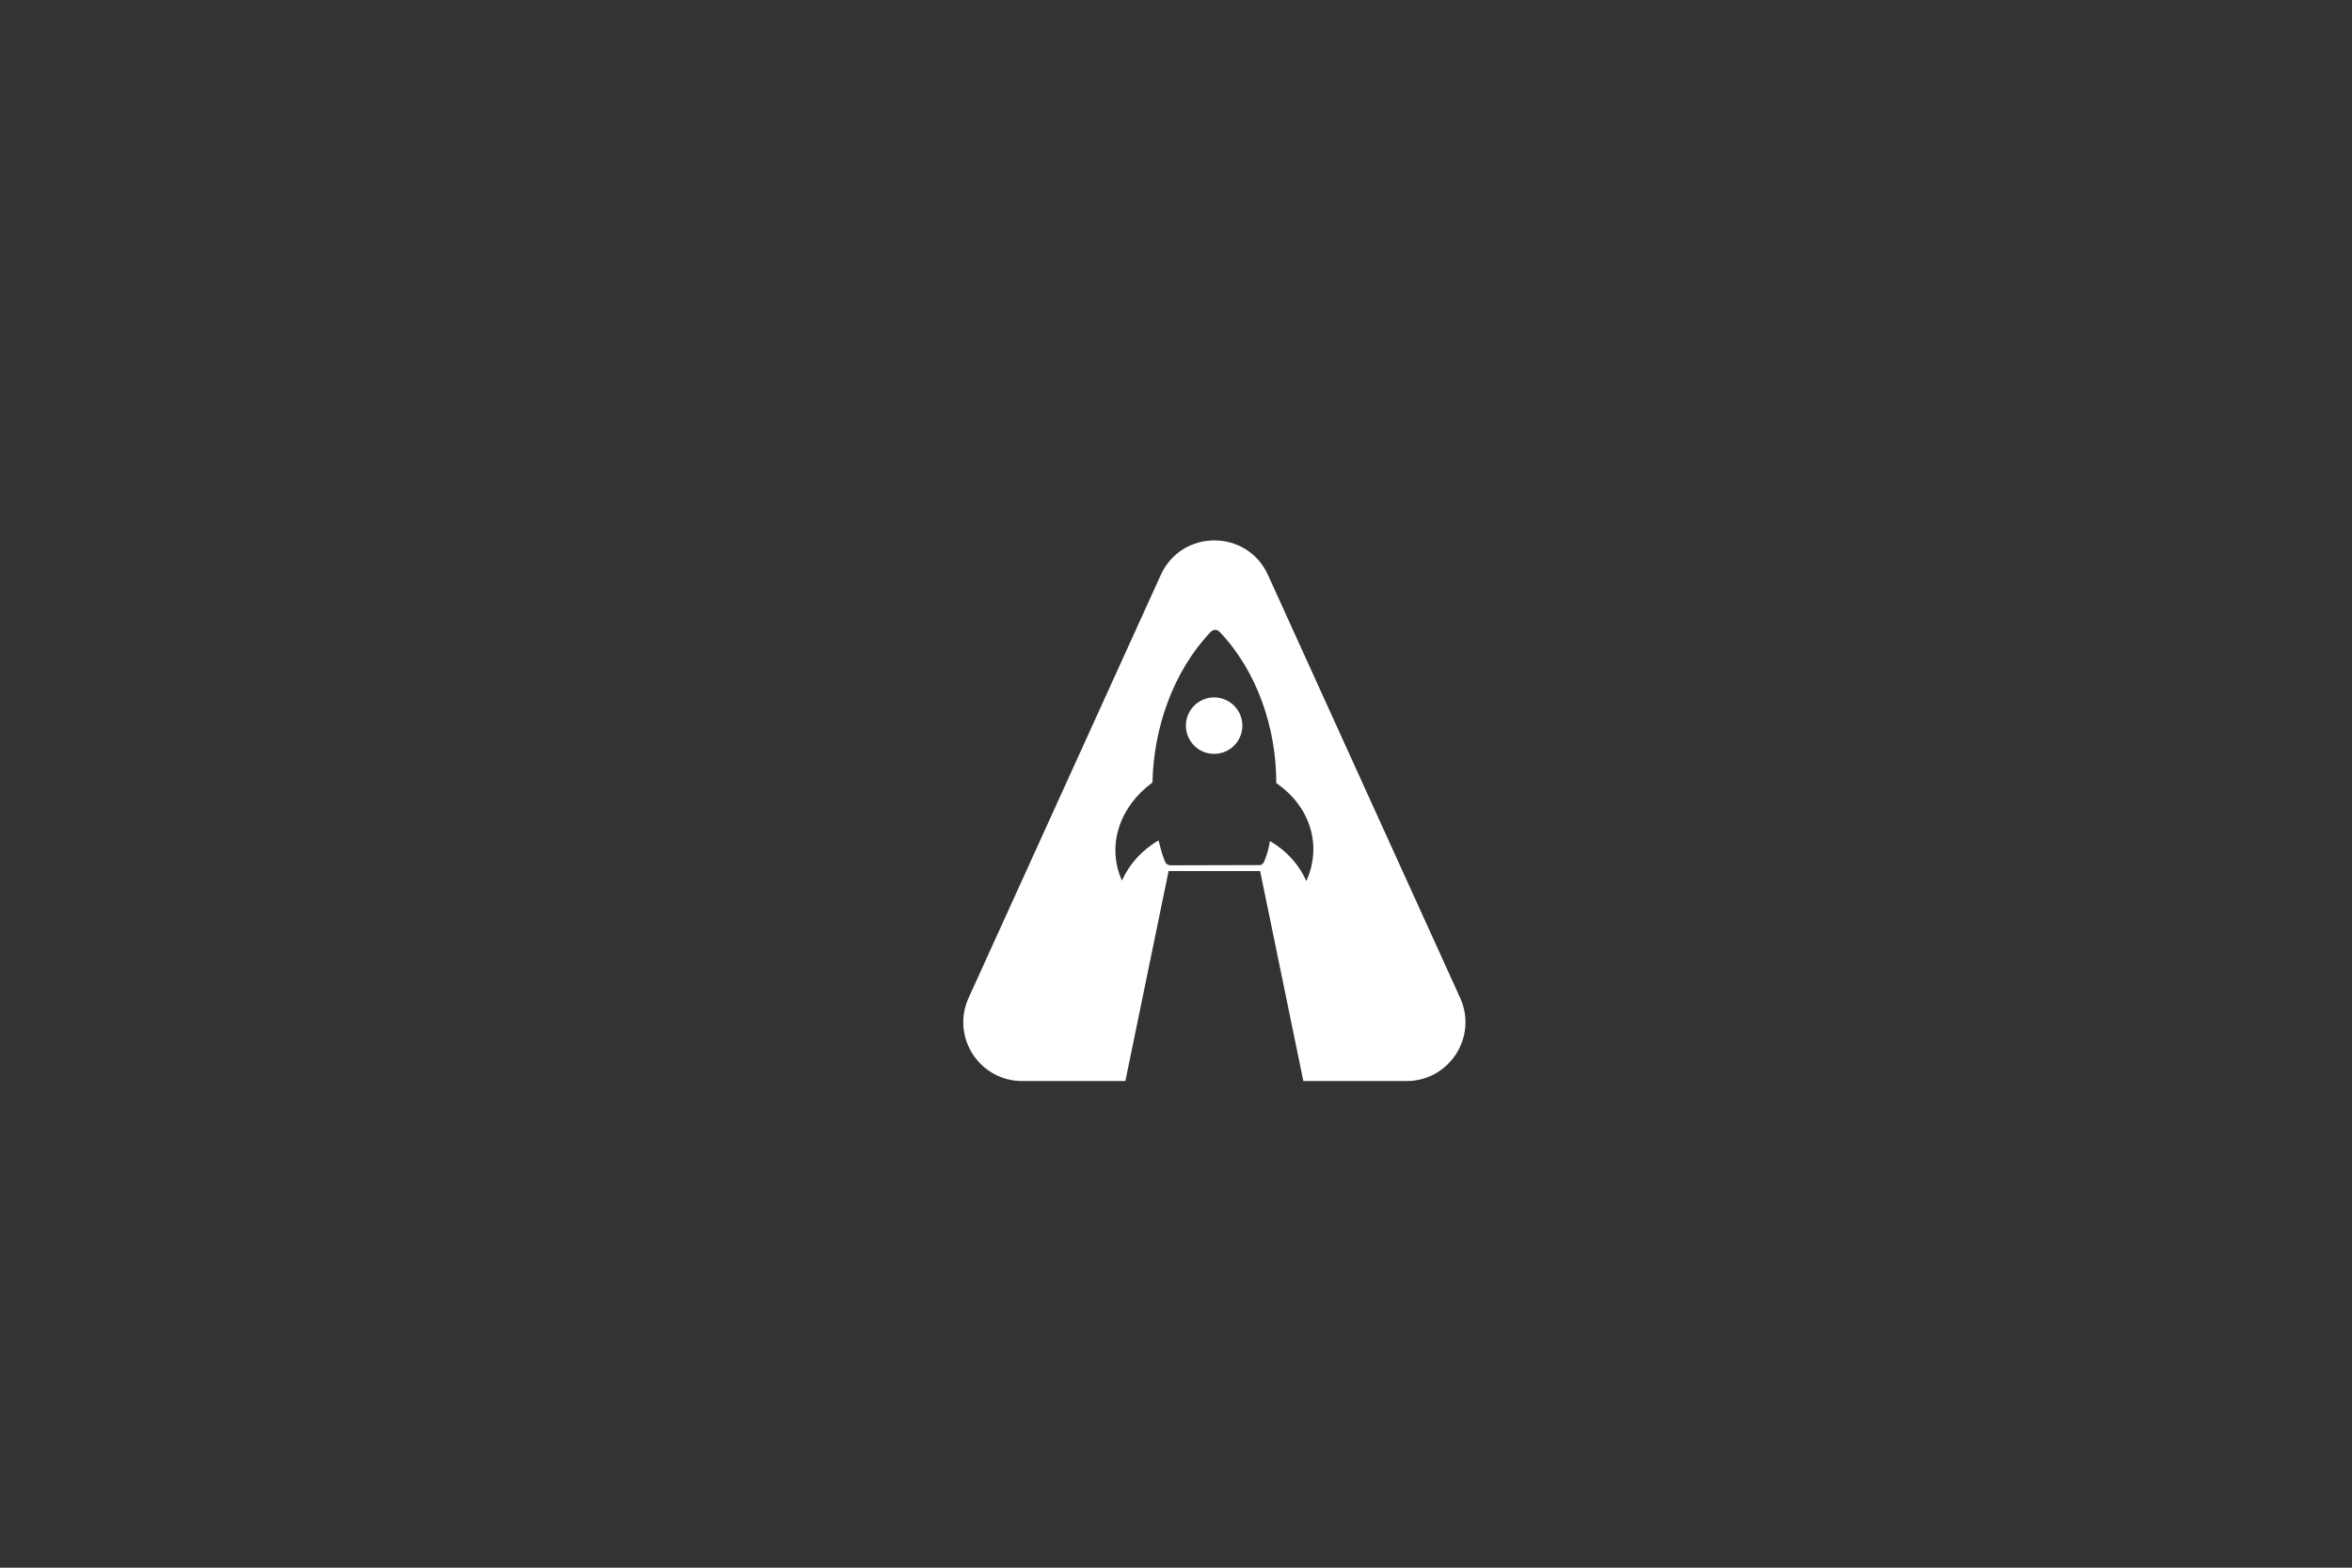 <?xml version="1.0" encoding="UTF-8"?> <!-- Generator: Adobe Illustrator 24.0.2, SVG Export Plug-In . SVG Version: 6.00 Build 0) --> <svg xmlns="http://www.w3.org/2000/svg" xmlns:xlink="http://www.w3.org/1999/xlink" version="1.1" id="Mode_Isolation" x="0px" y="0px" viewBox="0 0 850.39 566.93" style="enable-background:new 0 0 850.39 566.93;" xml:space="preserve"><rect x="0" y="0" width="850.39" height="566.93" fill="#333333" stroke="none"/> <style type="text/css"> .st0{fill:#FFFFFF;} </style> <g> <ellipse transform="matrix(0.987 -0.16 0.16 0.987 -36.356 73.719)" class="st0" cx="439.07" cy="262.36" rx="10.21" ry="10.21"></ellipse> <path class="st0" d="M527.93,360.86l-69.49-152.95c-7.56-16.64-31.19-16.64-38.74,0l-69.49,152.95 c-6.4,14.09,3.9,30.08,19.37,30.08h37.31l15.63-75.93h33.09l15.63,75.93h37.31C524.03,390.94,534.33,374.95,527.93,360.86z M472.32,318.6c-2.56-5.79-7.06-10.93-13.17-14.46c-0.33,2.26-0.98,4.83-1.95,7.09c-0.32,0.97-0.97,1.61-1.61,1.61l-32.21,0.08 c-1.29,0-1.93-0.64-2.25-1.6c-0.96-2.25-1.6-4.83-2.24-7.4c-6.13,3.56-10.65,8.72-13.24,14.52c-5.77-12.87-0.58-27.05,11.04-35.45 c0.37-19.65,7.5-40.27,21.06-54.48c0.97-0.97,2.26-0.97,3.22-0.01c13.49,14.14,20.53,34.73,20.48,54.7 C473.68,291.55,478.15,305.71,472.32,318.6z"></path> </g> </svg> 